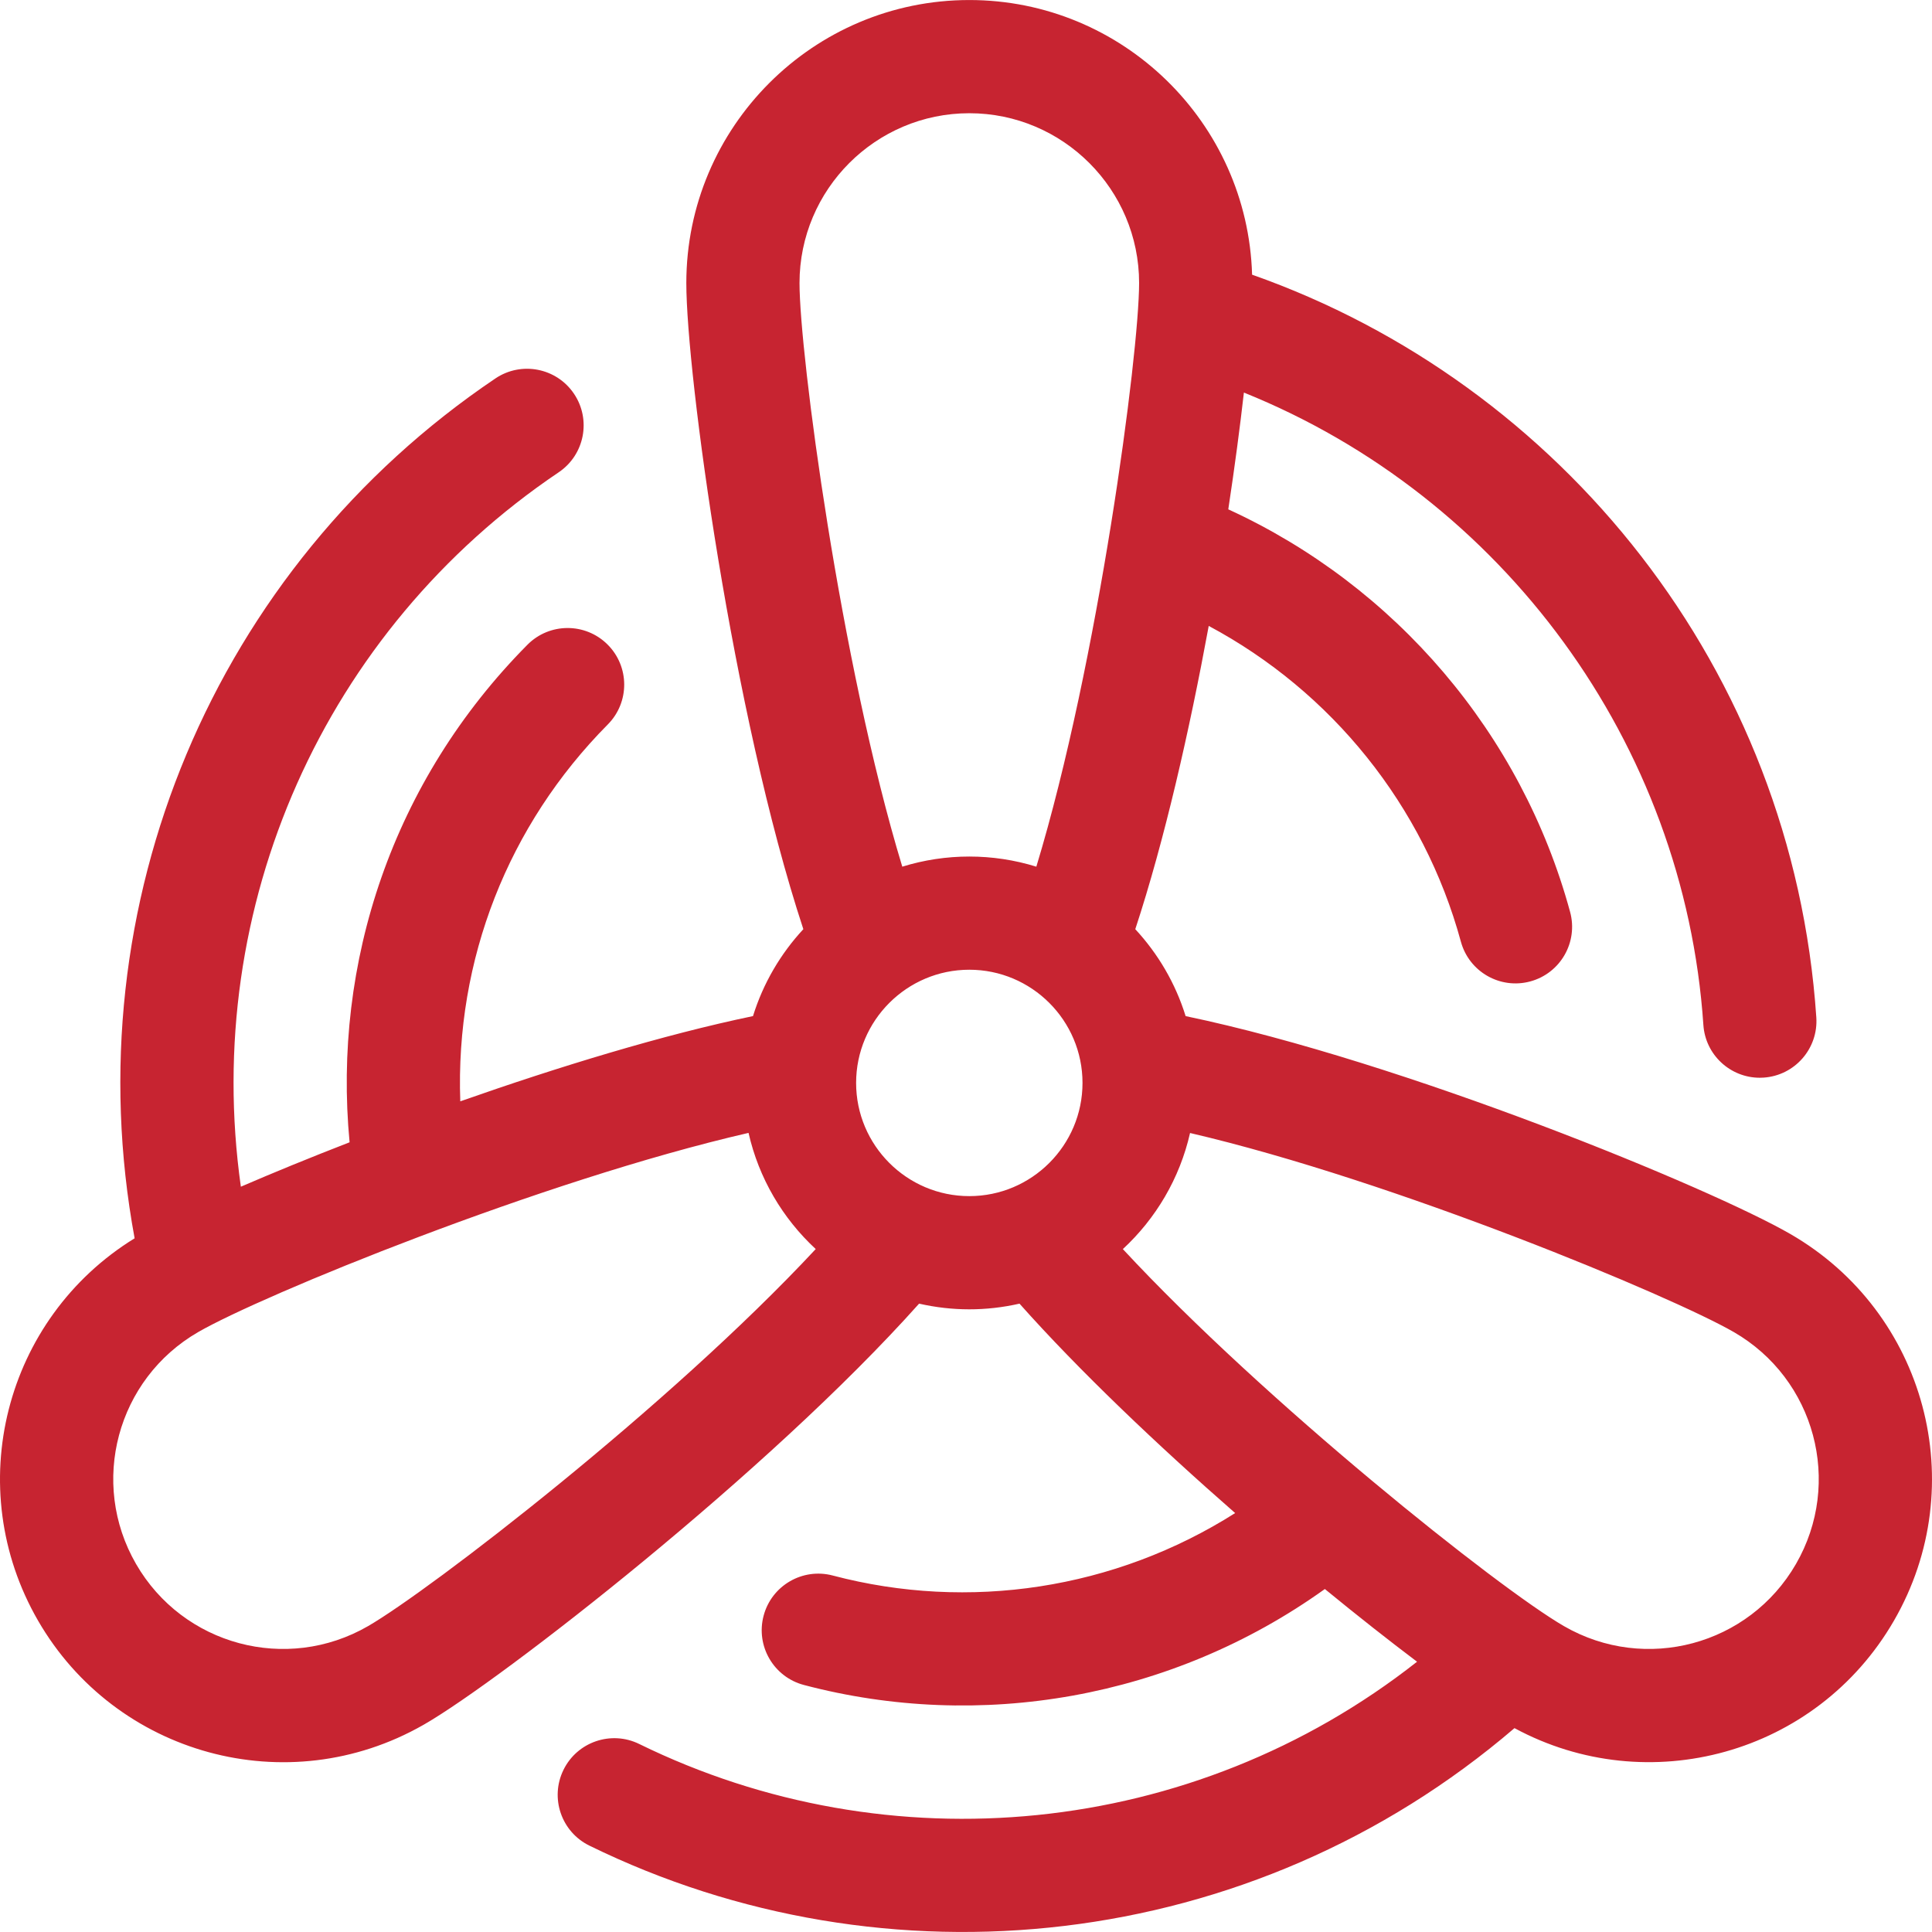 <?xml version="1.0"?>
<svg xmlns="http://www.w3.org/2000/svg" xmlns:xlink="http://www.w3.org/1999/xlink" xmlns:svgjs="http://svgjs.com/svgjs" version="1.1" width="512" height="512" x="0" y="0" viewBox="0 0 512 512" style="enable-background:new 0 0 512 512" xml:space="preserve" class=""><g>
<g xmlns="http://www.w3.org/2000/svg">
	<g>
		<path d="M474.476,327.033c-21.055-12.156-102.244-45.654-160.273-57.754c-2.689-8.685-7.306-16.527-13.342-23.037    c7.731-23.478,14.352-52.576,19.466-80.368c32.586,17.409,57.004,47.626,66.823,83.677c2.177,7.992,10.42,12.707,18.414,10.53    c7.992-2.177,12.707-10.421,10.529-18.414c-12.883-47.299-46.317-86.377-90.585-106.688c1.707-11.266,3.097-21.771,4.138-30.944    c68.609,27.636,116.718,92.879,121.767,167.591c0.535,7.92,7.127,13.988,14.95,13.988c0.34,0,0.683-0.011,1.026-0.035    c8.265-0.559,14.512-7.711,13.953-15.977c-6.236-92.276-67.657-167.961-149.525-196.808    c-1.176-40.331-34.327-72.786-74.939-72.786c-41.352,0-74.995,33.643-74.995,74.995c0,23.955,12.228,114.196,31.012,171.238    c-6.036,6.51-10.653,14.35-13.342,23.034c-23.781,4.943-51.572,13.443-77.571,22.589c-1.346-37.503,12.645-73.204,39.091-99.873    c5.833-5.882,5.793-15.379-0.089-21.211c-5.883-5.833-15.378-5.794-21.212,0.089c-35.808,36.11-51.643,84.332-47.127,131.848    c-10.592,4.112-20.368,8.121-28.814,11.772c-10.476-74.3,22.141-147.485,84.226-189.323c6.87-4.629,8.685-13.951,4.057-20.82    c-4.629-6.869-13.949-8.685-20.82-4.056C56.749,150.524,19.331,239.752,35.676,328.163C1.216,349.378-10.3,394.185,10.079,429.478    c20.557,35.604,66.068,48.186,102.071,27.664c0.124-0.07,0.249-0.142,0.373-0.214c0.001,0,0.003-0.001,0.003-0.001    c20.273-11.706,91.15-66.739,131.041-111.449c8.733,1.987,17.692,2.031,26.613,0.002c15.808,17.782,36.583,37.508,57.151,55.499    c-31.898,20.227-70.6,26.067-106.64,16.551c-8.009-2.115-16.216,2.664-18.331,10.672c-2.115,8.009,2.664,16.217,10.673,18.332    c46.608,12.306,97.415,3.69,138.067-25.426c8.744,7.164,17.043,13.694,24.433,19.264c-59.552,46.862-140.039,54.21-206.135,21.799    c-7.435-3.646-16.424-0.574-20.07,6.864c-3.647,7.438-0.574,16.424,6.864,20.071c78.449,38.467,175.345,28.677,245.163-31.136    c35.354,19.121,80.065,7.026,100.572-28.491C522.651,393.581,510.377,347.759,474.476,327.033z M97.523,430.948    c-21.537,12.436-49.03,5.071-61.467-16.471c-12.436-21.538-5.07-49.029,16.47-61.467c16.827-9.714,91.034-40.179,145.845-52.782    c2.721,12.024,9.052,22.688,17.804,30.785C177.378,372.698,113.797,421.553,97.523,430.948z M256.877,316.985    c-16.541,0-29.998-13.457-29.998-29.998c0-16.541,13.457-29.998,29.998-29.998s29.998,13.457,29.998,29.998    C286.875,303.528,273.418,316.985,256.877,316.985z M274.64,229.678c-11.519-3.578-23.982-3.586-35.526,0    c-16.449-54.189-27.234-136.023-27.234-154.675c0.001-24.811,20.186-44.997,44.998-44.997c24.811,0,44.997,20.186,44.997,44.997    C301.874,93.71,291.064,175.574,274.64,229.678z M475.947,414.478c-12.435,21.538-39.925,28.907-61.467,16.47    c-17.409-10.051-79.408-59.492-116.911-99.926c8.749-8.091,15.082-18.75,17.806-30.766    c54.262,12.646,127.695,43.283,144.103,52.755C481.017,365.448,488.382,392.939,475.947,414.478z" fill="#c72431" data-original="#000000" class=""/>
	</g>
</g>
<g xmlns="http://www.w3.org/2000/svg">
</g>
<g xmlns="http://www.w3.org/2000/svg">
</g>
<g xmlns="http://www.w3.org/2000/svg">
</g>
<g xmlns="http://www.w3.org/2000/svg">
</g>
<g xmlns="http://www.w3.org/2000/svg">
</g>
<g xmlns="http://www.w3.org/2000/svg">
</g>
<g xmlns="http://www.w3.org/2000/svg">
</g>
<g xmlns="http://www.w3.org/2000/svg">
</g>
<g xmlns="http://www.w3.org/2000/svg">
</g>
<g xmlns="http://www.w3.org/2000/svg">
</g>
<g xmlns="http://www.w3.org/2000/svg">
</g>
<g xmlns="http://www.w3.org/2000/svg">
</g>
<g xmlns="http://www.w3.org/2000/svg">
</g>
<g xmlns="http://www.w3.org/2000/svg">
</g>
<g xmlns="http://www.w3.org/2000/svg">
</g>
</g></svg>
